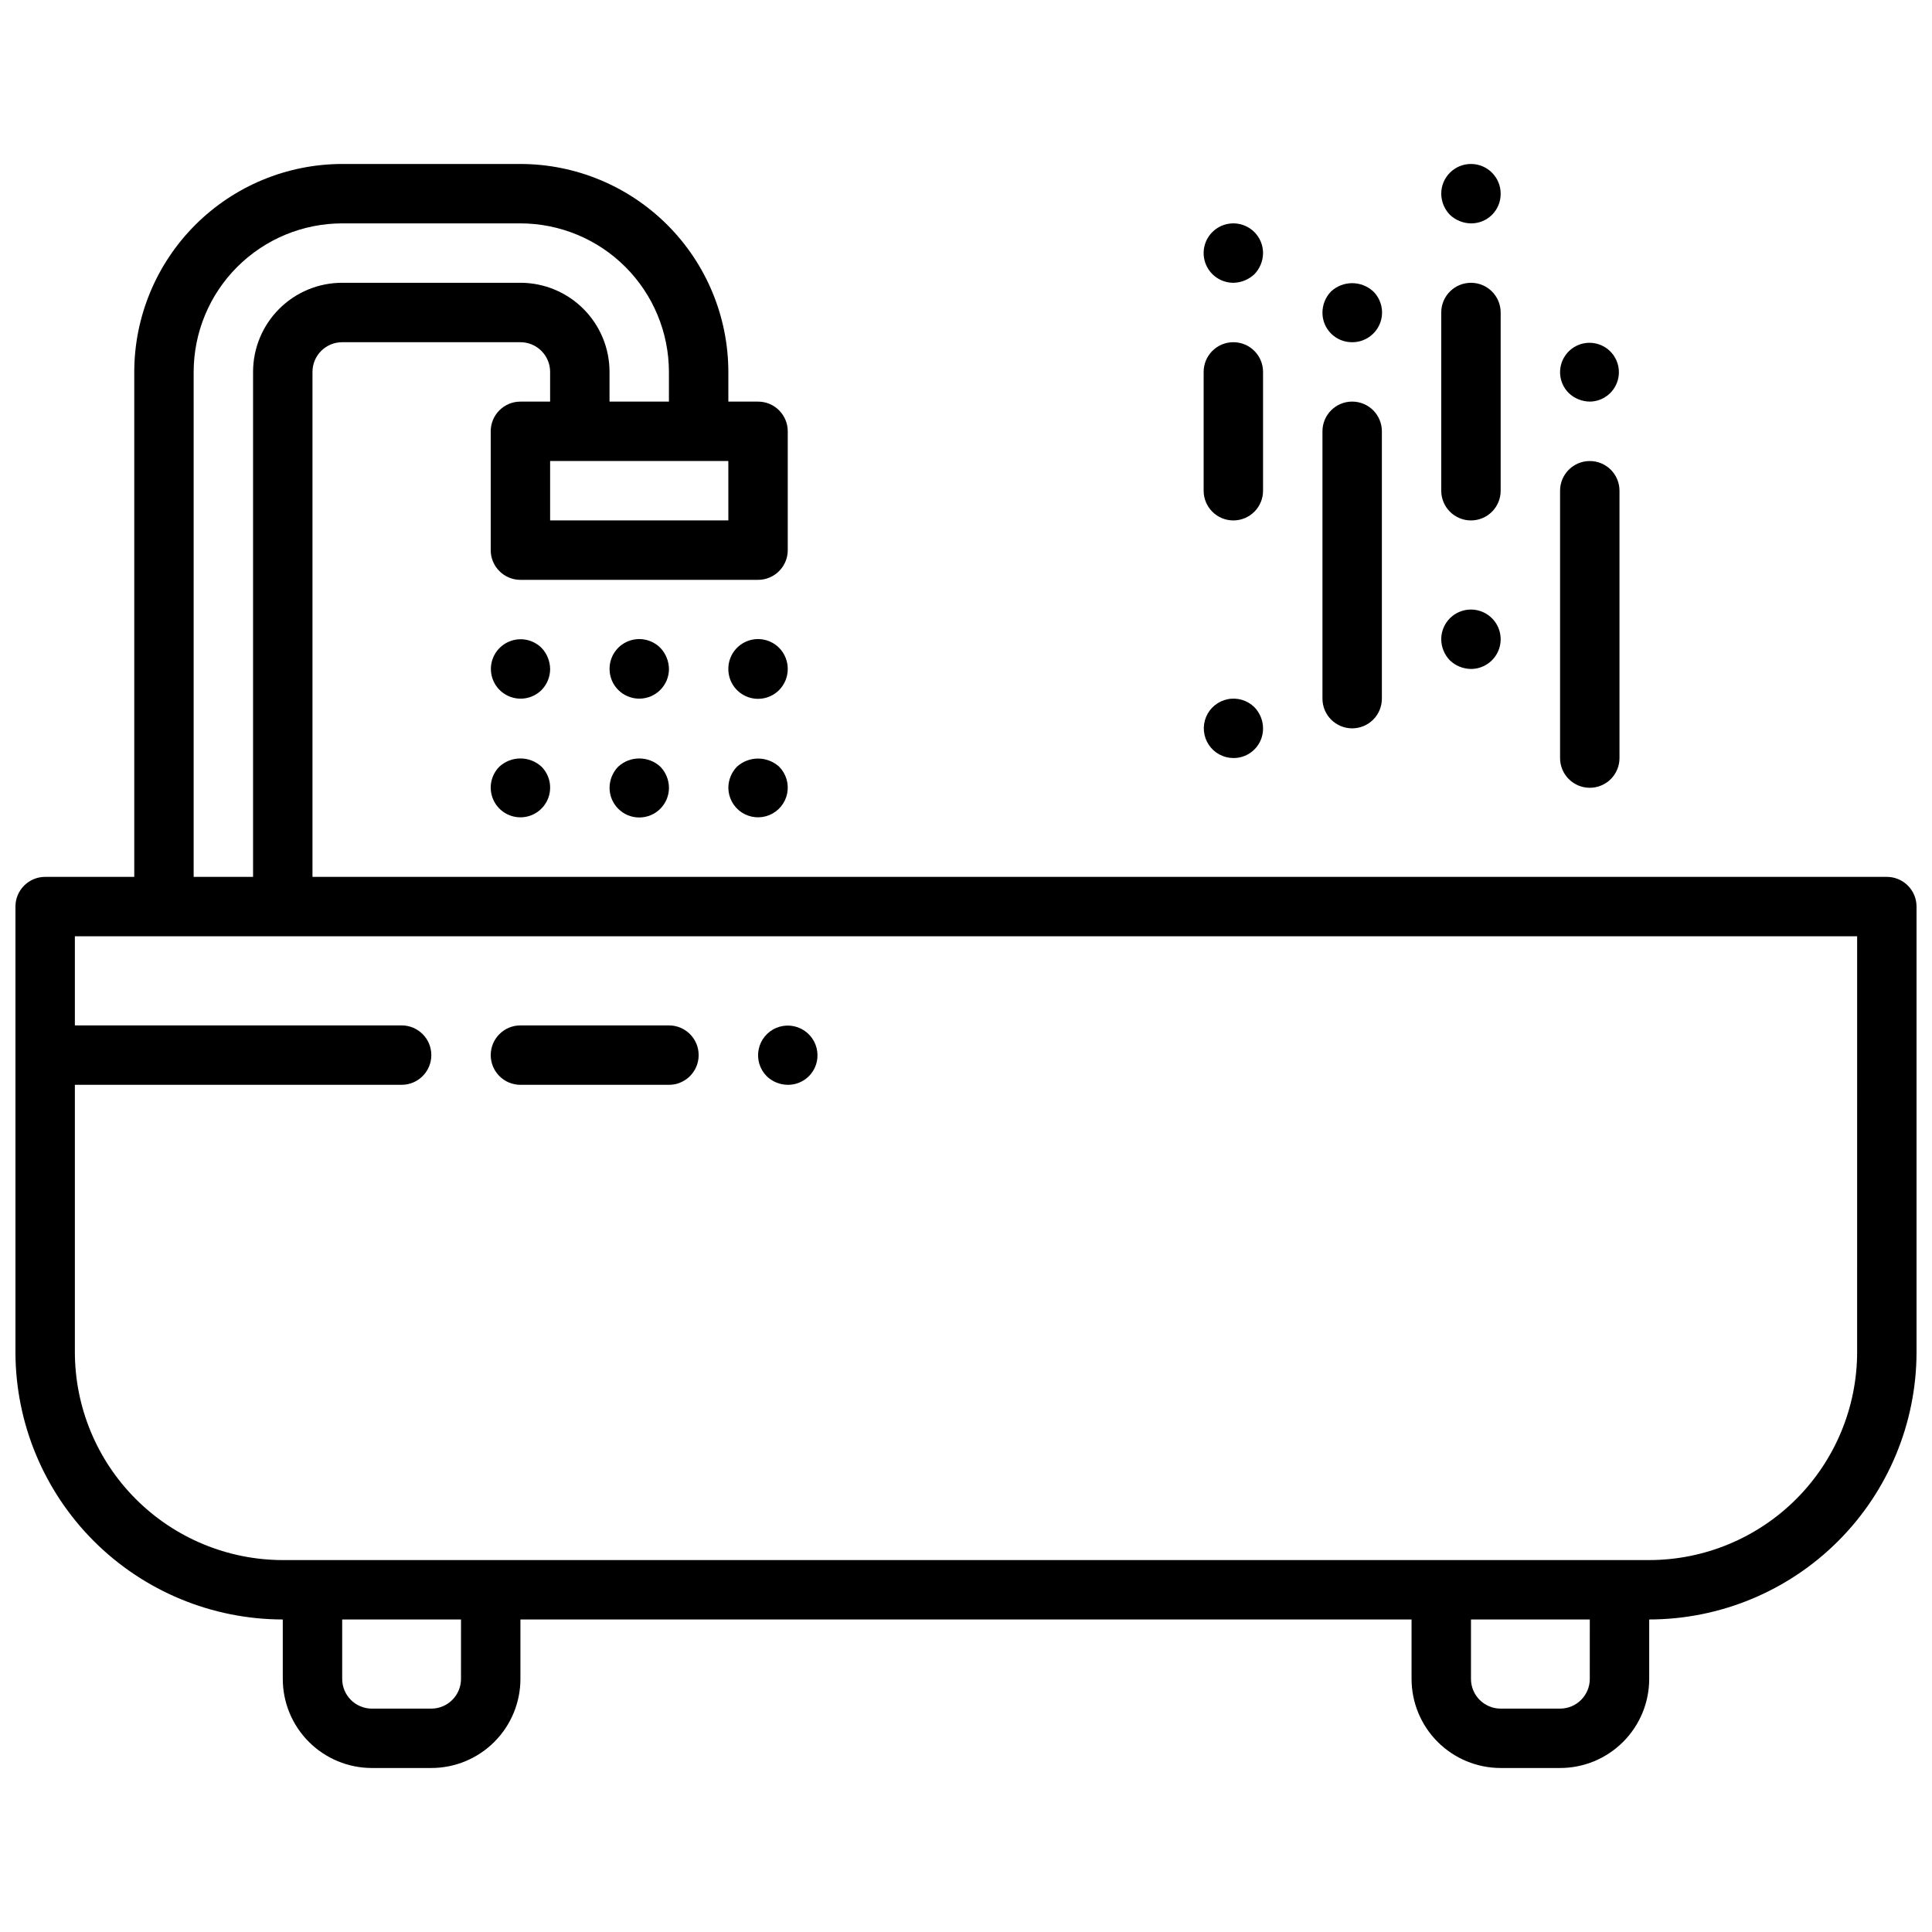 <?xml version="1.0" encoding="UTF-8"?>
<!-- Uploaded to: SVG Repo, www.svgrepo.com, Generator: SVG Repo Mixer Tools -->
<svg width="800px" height="800px" version="1.1" viewBox="144 144 512 512" xmlns="http://www.w3.org/2000/svg">
 <defs>
  <clipPath id="a">
   <path d="m148.09 187h503.81v426h-503.81z"/>
  </clipPath>
 </defs>
 <g clip-path="url(#a)">
  <path d="m644.03 376.38h-417.22v-133.82c0-4.348 3.527-7.871 7.875-7.871h47.23c2.09 0 4.09 0.828 5.566 2.305 1.477 1.477 2.305 3.477 2.305 5.566v7.871h-7.871c-4.348 0-7.871 3.523-7.871 7.871v31.488c0 2.09 0.828 4.09 2.305 5.566 1.477 1.477 3.481 2.309 5.566 2.309h62.977c2.086 0 4.09-0.832 5.566-2.309 1.477-1.477 2.305-3.477 2.305-5.566v-31.488c0-2.086-0.828-4.09-2.305-5.566-1.477-1.477-3.481-2.305-5.566-2.305h-7.871v-7.871c-0.02-14.609-5.828-28.617-16.16-38.945-10.328-10.332-24.336-16.145-38.945-16.16h-47.23c-14.609 0.016-28.617 5.828-38.949 16.16-10.328 10.328-16.141 24.336-16.156 38.945v133.82h-23.617c-4.348 0-7.871 3.523-7.871 7.871v118.08c0.02 18.781 7.492 36.793 20.773 50.074s31.293 20.754 50.074 20.773v15.742c0 6.266 2.488 12.273 6.918 16.699 4.43 4.43 10.434 6.918 16.699 6.918h15.742c6.266 0 12.273-2.488 16.699-6.918 4.43-4.426 6.918-10.434 6.918-16.699v-15.742h236.16v15.742c0 6.266 2.488 12.273 6.918 16.699 4.43 4.43 10.434 6.918 16.699 6.918h15.742c6.266 0 12.273-2.488 16.699-6.918 4.43-4.426 6.918-10.434 6.918-16.699v-15.742c18.785-0.02 36.793-7.492 50.074-20.773s20.754-31.293 20.773-50.074v-118.08c0-2.086-0.828-4.09-2.305-5.566-1.477-1.477-3.481-2.305-5.566-2.305zm-307.01-94.465h-47.234v-15.742h47.23zm-141.7-39.359c0.016-10.438 4.164-20.441 11.543-27.82 7.379-7.379 17.383-11.527 27.82-11.539h47.23c10.434 0.012 20.438 4.16 27.816 11.539 7.379 7.379 11.531 17.383 11.543 27.82v7.871h-15.742v-7.871c0-6.266-2.488-12.27-6.918-16.699-4.43-4.43-10.438-6.918-16.699-6.918h-47.23c-6.266 0-12.273 2.488-16.699 6.918-4.43 4.43-6.918 10.434-6.918 16.699v133.82h-15.746zm70.848 346.37h0.004c0 2.09-0.832 4.09-2.309 5.566-1.477 1.477-3.477 2.309-5.566 2.309h-15.742c-4.348 0-7.871-3.527-7.871-7.875v-15.742h31.488zm299.14 0h0.004c0 2.09-0.832 4.09-2.309 5.566-1.477 1.477-3.477 2.309-5.566 2.309h-15.742c-4.348 0-7.871-3.527-7.871-7.875v-15.742h31.488zm70.848-86.594 0.004 0.004c-0.02 14.609-5.832 28.613-16.16 38.941-10.332 10.332-24.336 16.145-38.945 16.16h-362.11c-14.609-0.016-28.613-5.828-38.941-16.16-10.332-10.328-16.145-24.332-16.164-38.941v-70.848h86.594c4.348 0 7.871-3.527 7.871-7.875 0-4.348-3.523-7.871-7.871-7.871h-86.594v-23.617h472.32z"/>
 </g>
 <path d="m281.92 431.49h39.359c4.348 0 7.871-3.527 7.871-7.875 0-4.348-3.523-7.871-7.871-7.871h-39.359c-4.348 0-7.871 3.523-7.871 7.871 0 4.348 3.523 7.875 7.871 7.875z"/>
 <path d="m352.77 431.49c2.094 0.02 4.109-0.805 5.59-2.285s2.305-3.496 2.281-5.59c-0.012-2.621-1.332-5.062-3.519-6.512-2.184-1.449-4.949-1.719-7.371-0.711-2.422 1.004-4.184 3.148-4.699 5.723-0.516 2.57 0.285 5.231 2.129 7.09 1.5 1.453 3.504 2.269 5.59 2.285z"/>
 <path d="m287.51 315.69c-2.258-2.238-5.637-2.898-8.57-1.676-2.934 1.223-4.848 4.09-4.848 7.266 0 3.18 1.914 6.047 4.848 7.266 2.934 1.223 6.312 0.562 8.57-1.676 1.465-1.492 2.285-3.5 2.281-5.59-0.031-2.082-0.844-4.078-2.281-5.59z"/>
 <path d="m319 315.69c-2.254-2.269-5.656-2.953-8.609-1.727-2.953 1.227-4.871 4.121-4.852 7.316 0 4.348 3.523 7.871 7.871 7.871s7.871-3.523 7.871-7.871c-0.031-2.082-0.844-4.078-2.281-5.59z"/>
 <path d="m350.48 315.69c-2.254-2.269-5.656-2.953-8.609-1.727-2.953 1.227-4.871 4.121-4.852 7.316-0.02 3.199 1.898 6.09 4.852 7.316s6.356 0.543 8.609-1.727c3.043-3.106 3.043-8.074 0-11.18z"/>
 <path d="m276.33 347.18c-2.238 2.258-2.898 5.641-1.676 8.574s4.086 4.844 7.266 4.844c3.18 0 6.043-1.91 7.266-4.844s0.562-6.316-1.676-8.574c-3.156-2.91-8.023-2.91-11.18 0z"/>
 <path d="m307.82 347.18c-1.453 1.5-2.269 3.504-2.281 5.59 0 4.348 3.523 7.871 7.871 7.871s7.871-3.523 7.871-7.871c-0.016-2.086-0.832-4.086-2.281-5.59-3.156-2.91-8.023-2.91-11.18 0z"/>
 <path d="m339.3 347.18c-1.453 1.5-2.269 3.504-2.281 5.59 0.016 2.621 1.336 5.066 3.519 6.516 2.184 1.449 4.949 1.715 7.371 0.711 2.422-1.008 4.184-3.152 4.699-5.723 0.516-2.57-0.285-5.231-2.129-7.094-3.172-2.871-8.008-2.871-11.18 0z"/>
 <path d="m565.31 352.77c2.086 0 4.09-0.828 5.566-2.305 1.477-1.477 2.305-3.481 2.305-5.566v-70.848c0-4.348-3.523-7.871-7.871-7.871s-7.875 3.523-7.875 7.871v70.848c0 2.086 0.832 4.09 2.309 5.566 1.477 1.477 3.477 2.305 5.566 2.305z"/>
 <path d="m533.82 281.92c2.086 0 4.09-0.828 5.566-2.305 1.477-1.477 2.305-3.481 2.305-5.566v-47.234c0-4.348-3.523-7.871-7.871-7.871-4.348 0-7.875 3.523-7.875 7.871v47.234c0 2.086 0.832 4.09 2.309 5.566 1.477 1.477 3.477 2.305 5.566 2.305z"/>
 <path d="m502.34 337.02c2.086 0 4.09-0.832 5.566-2.309 1.477-1.473 2.305-3.477 2.305-5.566v-70.848c0-4.348-3.523-7.871-7.871-7.871-4.348 0-7.875 3.523-7.875 7.871v70.848c0 2.09 0.832 4.094 2.309 5.566 1.477 1.477 3.477 2.309 5.566 2.309z"/>
 <path d="m470.85 281.92c2.086 0 4.09-0.828 5.566-2.305 1.477-1.477 2.305-3.481 2.305-5.566v-31.488c0-4.348-3.523-7.871-7.871-7.871s-7.871 3.523-7.871 7.871v31.488c0 2.086 0.828 4.09 2.305 5.566 1.477 1.477 3.477 2.305 5.566 2.305z"/>
 <path d="m470.85 218.94c2.082-0.031 4.078-0.848 5.59-2.281 1.449-1.504 2.266-3.504 2.281-5.59 0-3.184-1.918-6.055-4.859-7.273s-6.328-0.543-8.578 1.707c-2.254 2.25-2.926 5.637-1.707 8.578 1.219 2.941 4.09 4.859 7.273 4.859z"/>
 <path d="m533.82 203.2c2.094 0.02 4.109-0.801 5.59-2.285 1.48-1.48 2.301-3.492 2.281-5.59 0-4.348-3.523-7.871-7.871-7.871-4.348 0-7.875 3.523-7.875 7.871 0.012 2.09 0.832 4.094 2.285 5.59 1.508 1.438 3.504 2.254 5.59 2.285z"/>
 <path d="m533.82 321.28c3.184 0 6.055-1.918 7.273-4.859 1.215-2.941 0.543-6.328-1.707-8.578-2.254-2.25-5.637-2.926-8.582-1.707-2.941 1.219-4.859 4.09-4.859 7.273 0.012 2.086 0.832 4.09 2.285 5.59 1.508 1.438 3.504 2.254 5.59 2.281z"/>
 <path d="m502.34 234.69c3.195 0.016 6.09-1.902 7.316-4.856 1.227-2.953 0.543-6.356-1.727-8.605-3.16-2.914-8.023-2.914-11.18 0-1.453 1.496-2.273 3.5-2.285 5.586-0.02 2.098 0.805 4.109 2.285 5.59 1.48 1.48 3.496 2.305 5.59 2.285z"/>
 <path d="m565.31 250.43c3.707-0.035 6.879-2.684 7.574-6.328 0.699-3.644-1.273-7.277-4.707-8.68-3.434-1.402-7.383-0.188-9.438 2.902-2.055 3.09-1.645 7.199 0.98 9.824 1.508 1.434 3.504 2.25 5.59 2.281z"/>
 <path d="m470.85 344.89c2.094 0.02 4.109-0.801 5.59-2.281s2.301-3.496 2.281-5.59c-0.016-2.09-0.832-4.09-2.281-5.59-1.863-1.848-4.523-2.644-7.094-2.129-2.57 0.516-4.715 2.277-5.723 4.699-1.004 2.422-0.738 5.184 0.711 7.371 1.449 2.184 3.891 3.504 6.516 3.519z"/>
</svg>